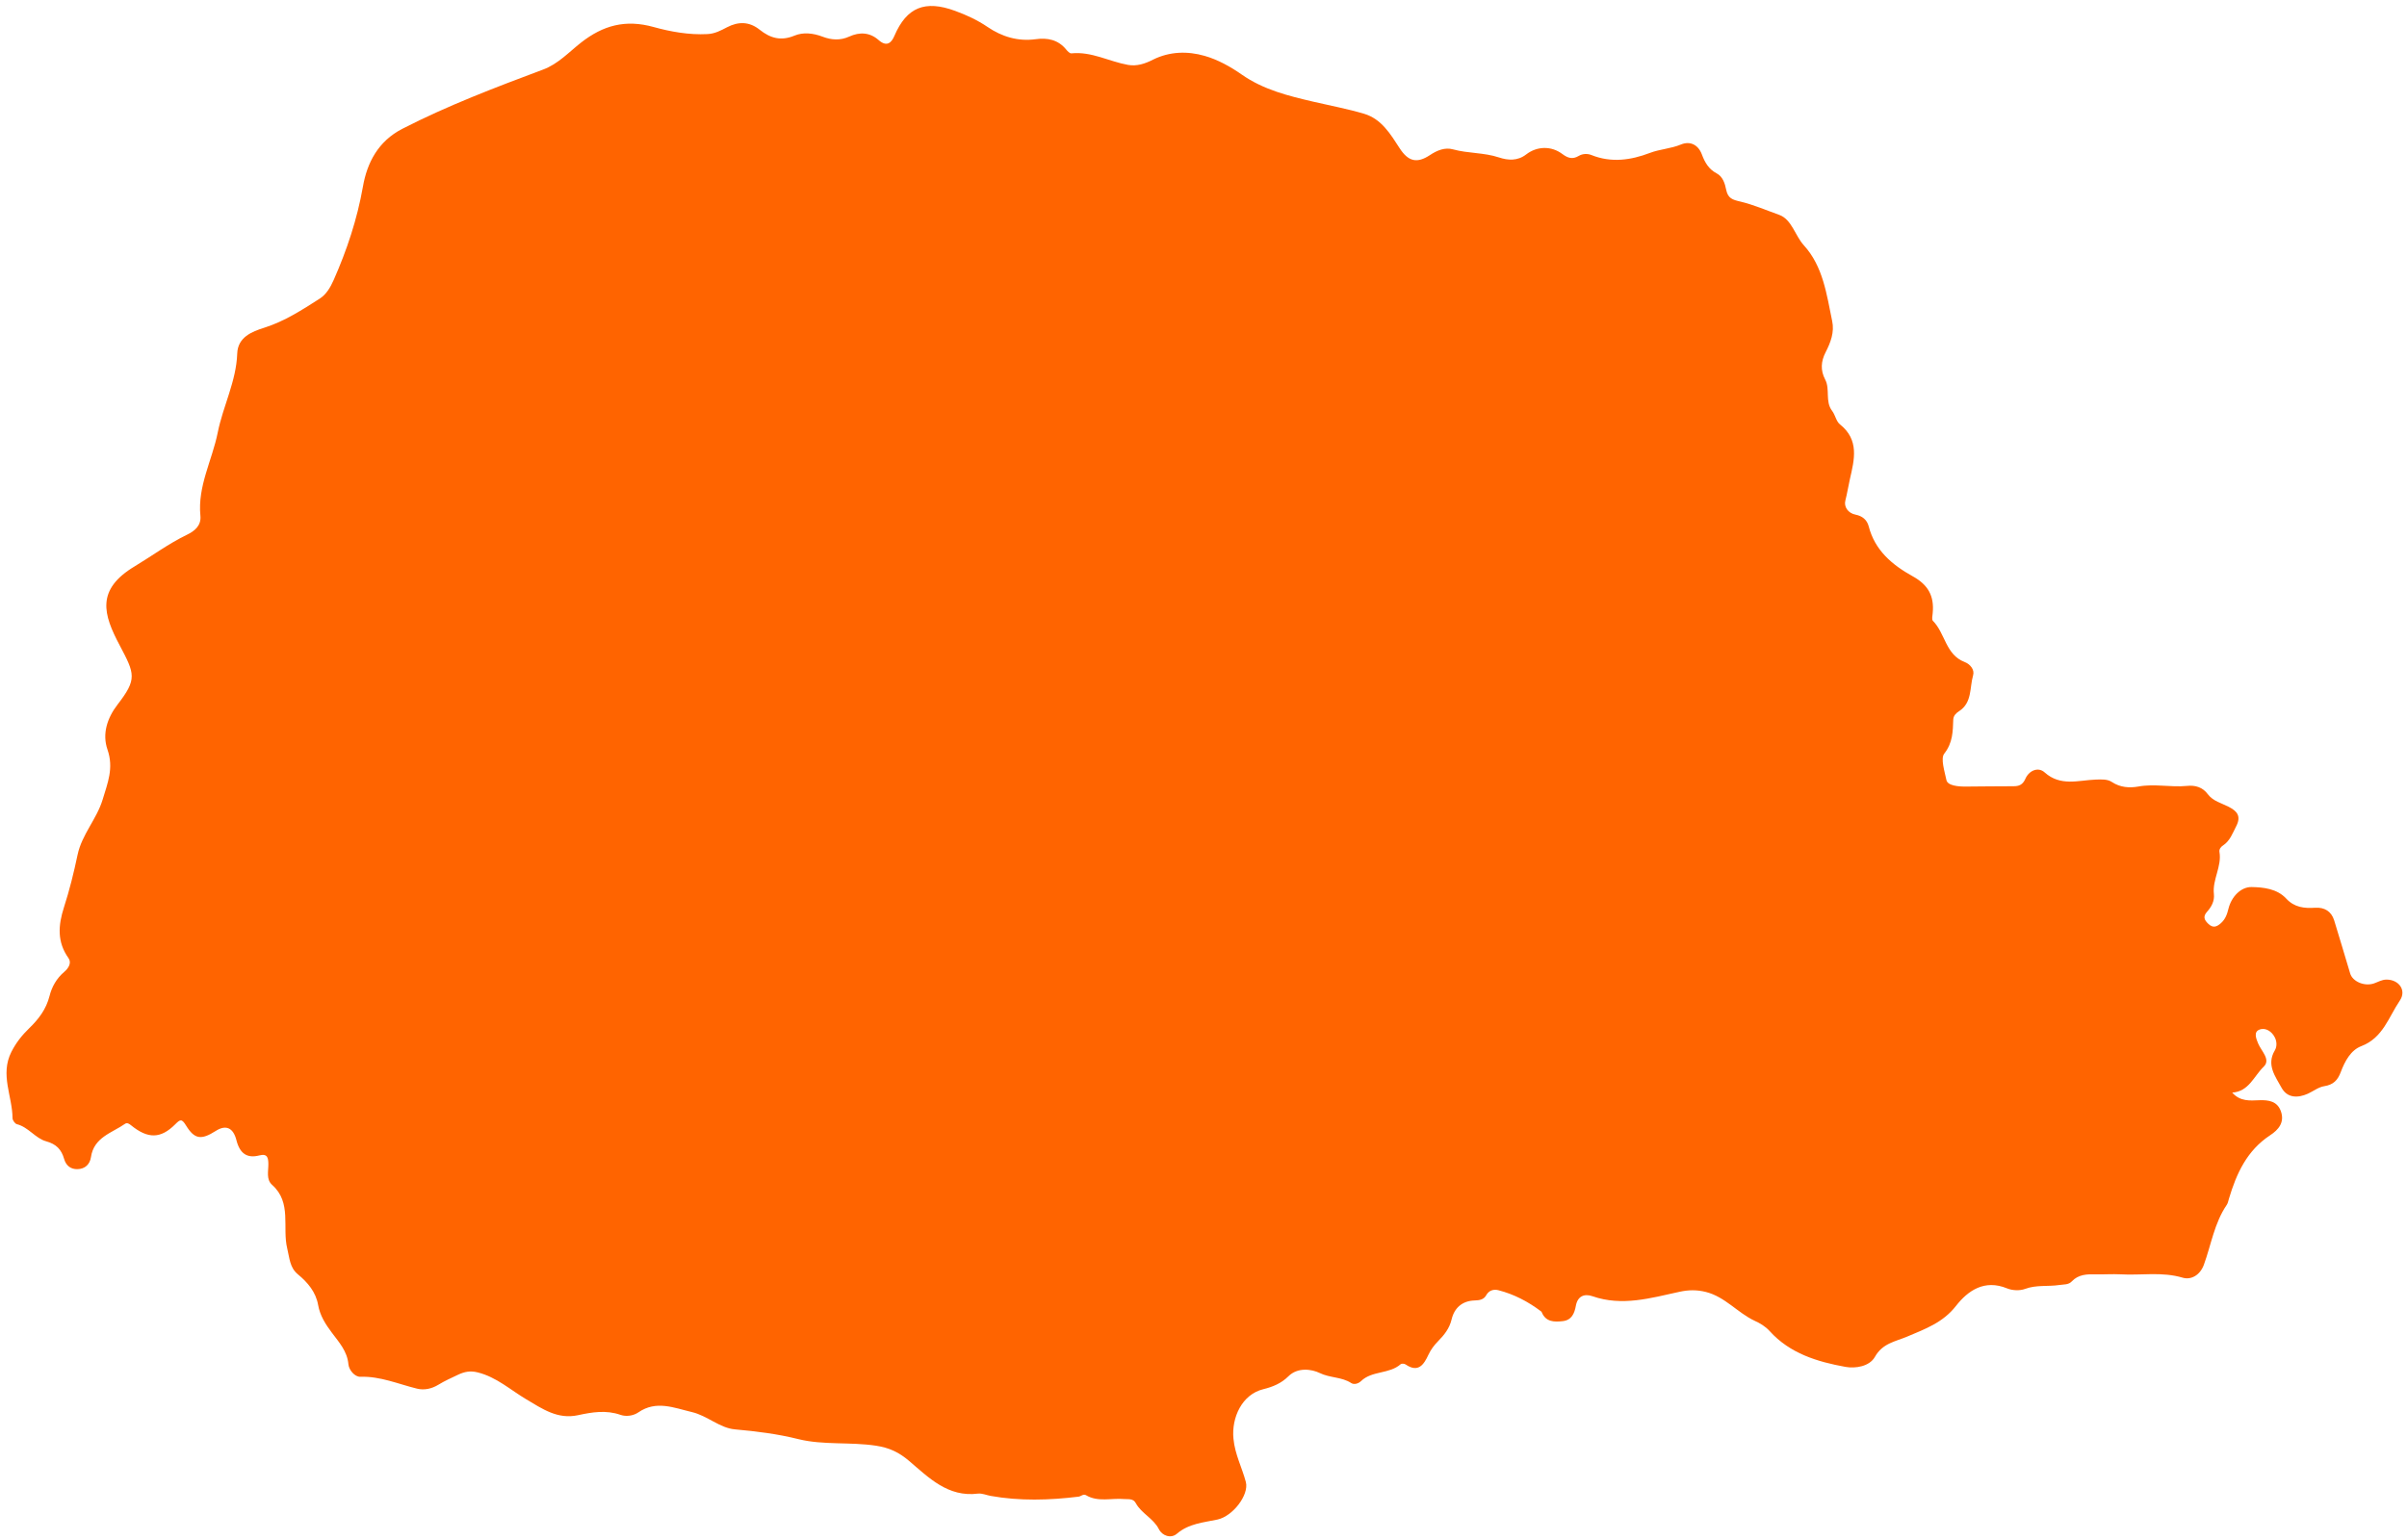 <?xml version="1.0" encoding="UTF-8" standalone="no"?><svg xmlns="http://www.w3.org/2000/svg" xmlns:xlink="http://www.w3.org/1999/xlink" fill="#ff6400" height="141.4" preserveAspectRatio="xMidYMid meet" version="1" viewBox="-0.6 -0.6 221.0 141.4" width="221" zoomAndPan="magnify"><g id="change1_1"><path d="M204.35,99.75c0.75,0.84,1.64,0.73,2.5,0.7c0.85-0.03,1.64,0.09,1.97,1.01c0.36,1.02-0.21,1.7-0.99,2.21 c-2.12,1.39-3.09,3.51-3.78,5.83c-0.06,0.19-0.09,0.4-0.2,0.56c-1.14,1.67-1.43,3.66-2.1,5.5c-0.36,0.98-1.19,1.41-1.94,1.19 c-1.91-0.57-3.81-0.2-5.71-0.31c-0.76-0.04-1.52,0.02-2.28,0c-0.81-0.02-1.59,0-2.21,0.66c-0.29,0.31-0.73,0.26-1.13,0.32 c-1.04,0.16-2.11-0.03-3.15,0.36c-0.48,0.18-1.17,0.15-1.65-0.05c-2.07-0.85-3.59,0.2-4.69,1.61c-1.2,1.54-2.84,2.12-4.46,2.81 c-1.11,0.47-2.28,0.61-2.99,1.88c-0.49,0.86-1.76,1.08-2.7,0.91c-2.59-0.47-5.1-1.23-6.96-3.29c-0.39-0.43-0.88-0.72-1.37-0.94 c-1.58-0.74-2.71-2.2-4.48-2.65c-0.84-0.21-1.6-0.2-2.45-0.01c-2.62,0.57-5.25,1.35-7.97,0.4c-0.75-0.26-1.36,0-1.52,0.87 c-0.13,0.72-0.39,1.33-1.21,1.42c-0.78,0.09-1.55,0.08-1.92-0.81c-0.01-0.04-0.04-0.07-0.07-0.09c-1.18-0.89-2.47-1.57-3.91-1.94 c-0.43-0.11-0.87,0-1.13,0.47c-0.22,0.4-0.63,0.46-1.04,0.47c-1.16,0.03-1.88,0.69-2.13,1.74c-0.2,0.84-0.68,1.43-1.24,2 c-0.36,0.37-0.66,0.76-0.89,1.25c-0.41,0.88-0.92,1.69-2.09,0.89c-0.11-0.08-0.37-0.1-0.45-0.03c-1.05,0.93-2.64,0.58-3.65,1.56 c-0.25,0.24-0.64,0.34-0.89,0.18c-0.88-0.58-1.95-0.46-2.91-0.93c-0.7-0.34-2-0.56-2.87,0.31c-0.64,0.64-1.44,0.97-2.3,1.18 c-1.96,0.48-2.93,2.61-2.74,4.55c0.14,1.46,0.79,2.65,1.14,3.98c0.3,1.18-1.19,3.13-2.6,3.44c-1.3,0.28-2.63,0.36-3.74,1.31 c-0.54,0.46-1.34,0.19-1.65-0.43c-0.51-1-1.6-1.43-2.12-2.39c-0.24-0.44-0.67-0.34-1.06-0.37c-1.17-0.11-2.4,0.31-3.52-0.36 c-0.23-0.13-0.45,0.11-0.67,0.14c-2.7,0.33-5.4,0.41-8.08-0.07c-0.38-0.07-0.77-0.25-1.16-0.21c-2.75,0.35-4.51-1.46-6.33-3.01 c-0.92-0.78-1.79-1.2-3.03-1.39c-2.38-0.36-4.84-0.04-7.11-0.6c-1.96-0.49-3.86-0.72-5.84-0.9c-1.4-0.12-2.54-1.26-3.96-1.59 c-1.65-0.39-3.27-1.1-4.91,0.03c-0.48,0.33-1.14,0.4-1.63,0.23c-1.34-0.47-2.62-0.25-3.92,0.03c-1.86,0.4-3.26-0.58-4.74-1.46 c-1.45-0.86-2.73-2.04-4.45-2.47c-0.7-0.18-1.23-0.06-1.81,0.21c-0.61,0.29-1.24,0.57-1.81,0.92c-0.62,0.38-1.31,0.52-1.96,0.36 c-1.72-0.42-3.36-1.15-5.2-1.09c-0.51,0.02-1.05-0.61-1.1-1.15c-0.11-1.21-0.86-2.01-1.52-2.9c-0.57-0.76-1.09-1.56-1.26-2.54 c-0.21-1.19-0.95-2.07-1.86-2.82c-0.75-0.62-0.76-1.48-0.98-2.38c-0.47-1.93,0.44-4.21-1.38-5.83c-0.57-0.5-0.34-1.27-0.35-1.94 c-0.01-0.52-0.07-0.97-0.83-0.77c-1.13,0.29-1.79-0.18-2.1-1.39c-0.29-1.15-0.96-1.46-1.9-0.86c-1.32,0.84-1.94,0.79-2.73-0.5 c-0.4-0.66-0.55-0.55-0.99-0.11c-1.34,1.34-2.51,1.35-4.06,0.09c-0.17-0.14-0.36-0.26-0.54-0.14c-1.21,0.85-2.87,1.23-3.14,3.07 c-0.1,0.65-0.53,1.08-1.23,1.1c-0.64,0.02-1.06-0.34-1.23-0.93c-0.25-0.87-0.71-1.37-1.66-1.63c-0.98-0.27-1.62-1.3-2.68-1.57 c-0.17-0.04-0.4-0.36-0.4-0.55c-0.01-2.02-1.16-3.99-0.11-6.08c0.43-0.85,0.98-1.54,1.63-2.17c0.87-0.84,1.57-1.75,1.88-2.98 c0.21-0.84,0.65-1.62,1.35-2.21c0.4-0.34,0.69-0.83,0.39-1.26c-1.06-1.49-0.95-3.01-0.42-4.66c0.51-1.58,0.91-3.2,1.25-4.82 c0.39-1.87,1.75-3.27,2.3-5.07c0.46-1.53,1.04-2.9,0.45-4.6c-0.5-1.44-0.04-2.89,0.93-4.15c1.8-2.33,1.58-2.8,0.2-5.41 c-1.52-2.86-2.22-5.13,1.39-7.29c1.59-0.96,3.09-2.07,4.78-2.89c0.69-0.33,1.32-0.83,1.23-1.74c-0.27-2.72,1.08-5.09,1.59-7.64 c0.49-2.45,1.7-4.7,1.79-7.25c0.05-1.51,1.33-2.02,2.51-2.39c1.85-0.59,3.45-1.63,5.06-2.66c0.61-0.39,0.98-1.03,1.28-1.7 c1.22-2.76,2.16-5.58,2.69-8.58c0.38-2.2,1.4-4.18,3.62-5.32c4.17-2.14,8.54-3.8,12.92-5.44c1.38-0.51,2.37-1.6,3.49-2.48 c2.02-1.58,4.07-2.15,6.66-1.43c1.55,0.43,3.25,0.74,4.94,0.65c0.68-0.03,1.24-0.33,1.79-0.62c1.07-0.56,2.07-0.53,3.01,0.22 c0.98,0.78,1.95,1.06,3.2,0.54c0.79-0.33,1.72-0.23,2.58,0.1c0.81,0.31,1.63,0.36,2.44-0.01c0.96-0.44,1.89-0.39,2.69,0.31 c0.74,0.66,1.18,0.29,1.46-0.38c1.13-2.63,2.81-3.31,5.58-2.29c1.06,0.39,2.04,0.84,2.98,1.48c1.31,0.89,2.78,1.34,4.41,1.12 c1.08-0.15,2.07,0.04,2.81,0.96c0.12,0.15,0.33,0.36,0.47,0.34c1.85-0.19,3.46,0.75,5.2,1.06c0.8,0.14,1.55-0.1,2.29-0.48 c1.52-0.76,3.18-0.8,4.74-0.35c1.2,0.34,2.37,0.99,3.4,1.71c2.01,1.41,4.31,1.97,6.63,2.51c1.54,0.36,3.11,0.65,4.62,1.1 c1.6,0.48,2.42,1.87,3.27,3.18c0.78,1.2,1.58,1.4,2.76,0.62c0.67-0.45,1.4-0.74,2.14-0.53c1.38,0.38,2.83,0.28,4.21,0.74 c0.82,0.27,1.7,0.34,2.5-0.28c1-0.77,2.31-0.79,3.31-0.04c0.51,0.38,0.94,0.52,1.51,0.18c0.35-0.21,0.8-0.23,1.17-0.08 c1.82,0.73,3.62,0.47,5.35-0.19c0.94-0.36,1.94-0.39,2.87-0.78c0.83-0.34,1.58,0.01,1.92,0.92c0.27,0.73,0.63,1.35,1.35,1.73 c0.58,0.3,0.77,0.96,0.88,1.51c0.16,0.79,0.59,0.92,1.29,1.08c1.22,0.29,2.39,0.8,3.57,1.22c1.17,0.42,1.45,1.9,2.28,2.81 c1.76,1.94,2.08,4.49,2.59,6.94c0.22,1.03-0.14,1.97-0.6,2.87c-0.43,0.84-0.49,1.65-0.04,2.51c0.47,0.89-0.03,2.01,0.64,2.88 c0.29,0.38,0.37,0.96,0.71,1.23c1.8,1.43,1.33,3.24,0.92,5.03c-0.15,0.66-0.25,1.32-0.42,1.98c-0.14,0.55,0.23,1.15,0.95,1.29 c0.6,0.12,1.03,0.46,1.19,1.05c0.57,2.23,2.16,3.56,4.05,4.61c1.39,0.77,1.99,1.78,1.83,3.39c-0.02,0.24-0.1,0.58,0.02,0.7 c1.13,1.13,1.16,3.11,2.91,3.78c0.5,0.19,0.94,0.7,0.78,1.23c-0.33,1.13-0.07,2.5-1.29,3.29c-0.25,0.16-0.51,0.39-0.53,0.76 c-0.04,1.1-0.04,2.13-0.83,3.14c-0.35,0.45,0.04,1.64,0.2,2.42c0.11,0.53,1.12,0.61,1.82,0.6c1.44-0.01,2.88-0.03,4.32-0.03 c0.52,0,0.86-0.12,1.11-0.68c0.33-0.76,1.17-1.13,1.77-0.59c1.46,1.31,3.1,0.72,4.68,0.66c0.54-0.02,1.09-0.05,1.49,0.22 c0.77,0.51,1.62,0.56,2.42,0.42c1.5-0.28,2.99,0.09,4.48-0.06c0.76-0.08,1.44,0.12,1.91,0.76c0.49,0.65,1.26,0.82,1.92,1.16 c0.8,0.41,1.16,0.88,0.68,1.8c-0.33,0.64-0.56,1.32-1.19,1.74c-0.22,0.14-0.38,0.36-0.34,0.6c0.23,1.35-0.66,2.54-0.51,3.87 c0.07,0.64-0.22,1.18-0.63,1.63c-0.39,0.44-0.26,0.75,0.12,1.11c0.43,0.41,0.78,0.27,1.15-0.06c0.41-0.36,0.57-0.81,0.7-1.34 c0.27-1.09,1.14-2,2.12-1.98c1.06,0.02,2.33,0.14,3.18,1.06c0.75,0.81,1.65,0.91,2.67,0.84c0.83-0.05,1.47,0.32,1.73,1.15 c0.5,1.62,0.98,3.25,1.47,4.88c0.22,0.75,1.31,1.22,2.19,0.92c0.37-0.13,0.71-0.34,1.13-0.35c1.16-0.01,1.88,0.99,1.24,1.93 c-1.02,1.5-1.54,3.42-3.53,4.18c-0.98,0.37-1.52,1.4-1.89,2.38c-0.28,0.75-0.68,1.17-1.52,1.3c-0.52,0.08-1,0.46-1.5,0.69 c-0.94,0.42-1.9,0.4-2.42-0.55c-0.56-1.03-1.41-2.09-0.62-3.42c0.21-0.35,0.19-0.81,0.02-1.17c-0.28-0.58-0.87-0.97-1.44-0.74 c-0.53,0.21-0.3,0.81-0.11,1.26c0.29,0.71,1.2,1.5,0.5,2.15C206.33,98.26,205.88,99.65,204.35,99.75z"/></g></svg>